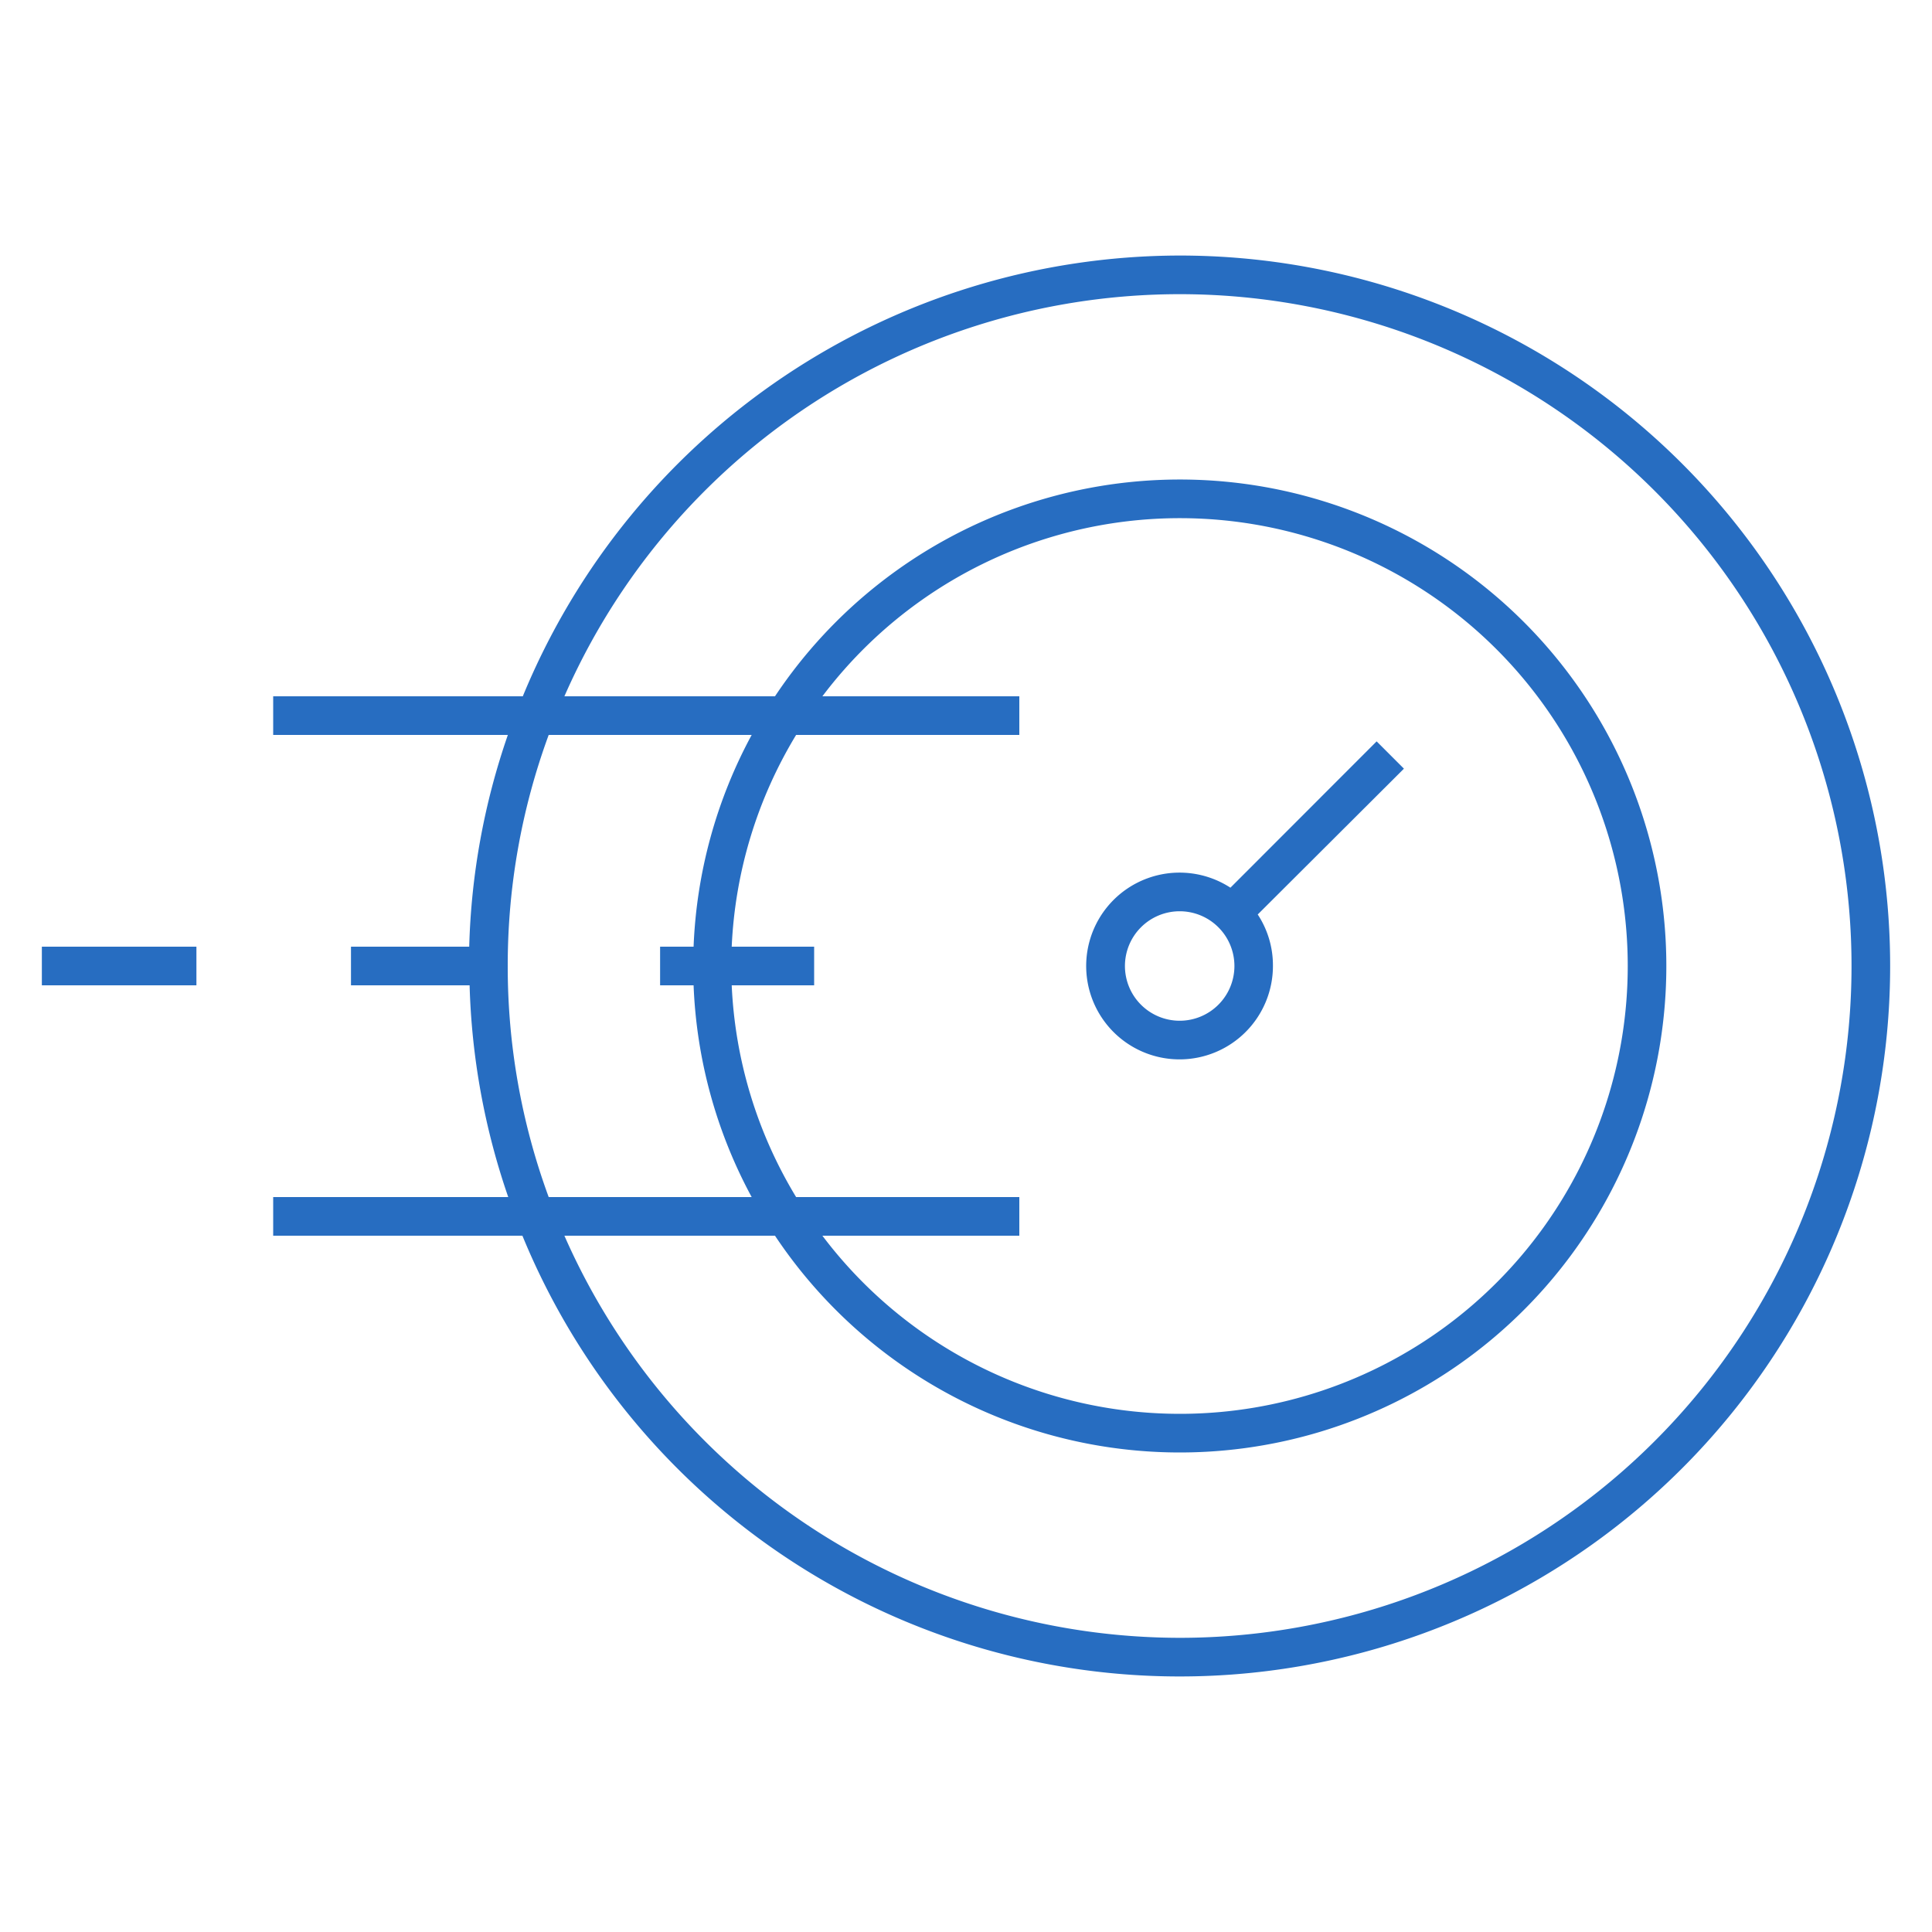 <svg xmlns="http://www.w3.org/2000/svg" id="Layer_1" data-name="Layer 1" viewBox="0 0 150 150"><defs><style>.cls-1{fill:#276dc1;}</style></defs><path class="cls-1" d="M91.59,19.84a55.24,55.24,0,0,0-51,34.22H21.21v3H39.43a54.61,54.61,0,0,0-3,16.44H27.25v3h9.21a54.92,54.92,0,0,0,3,16.44H21.21v3H40.56a55.16,55.16,0,1,0,51-76.1ZM39.42,75A51.85,51.85,0,0,1,42.6,57.06H58.36A37.63,37.63,0,0,0,53.85,73.5h-2.6v3h2.6a37.63,37.63,0,0,0,4.51,16.44H42.6A51.85,51.85,0,0,1,39.42,75ZM63.85,54.06a34.77,34.77,0,1,1,0,41.88H79.14v-3H61.81a34.68,34.68,0,0,1-5-16.44h6.4v-3h-6.4a34.68,34.68,0,0,1,5-16.44H79.14v-3Zm27.74,73.1A52.24,52.24,0,0,1,43.82,95.94H60.17a37.77,37.77,0,1,0,0-41.88H43.82a52.16,52.16,0,1,1,47.77,73.1Z"></path><path class="cls-1" d="M91.59,82.25A7.25,7.25,0,0,0,98.83,75a7.18,7.18,0,0,0-1.18-4L109,59.68l-2.12-2.12L95.53,68.92a7.25,7.25,0,1,0-3.94,13.33Zm0-11.5A4.25,4.25,0,1,1,87.34,75,4.25,4.25,0,0,1,91.59,70.75Z"></path><rect class="cls-1" x="3.25" y="73.5" width="12" height="3"></rect></svg>